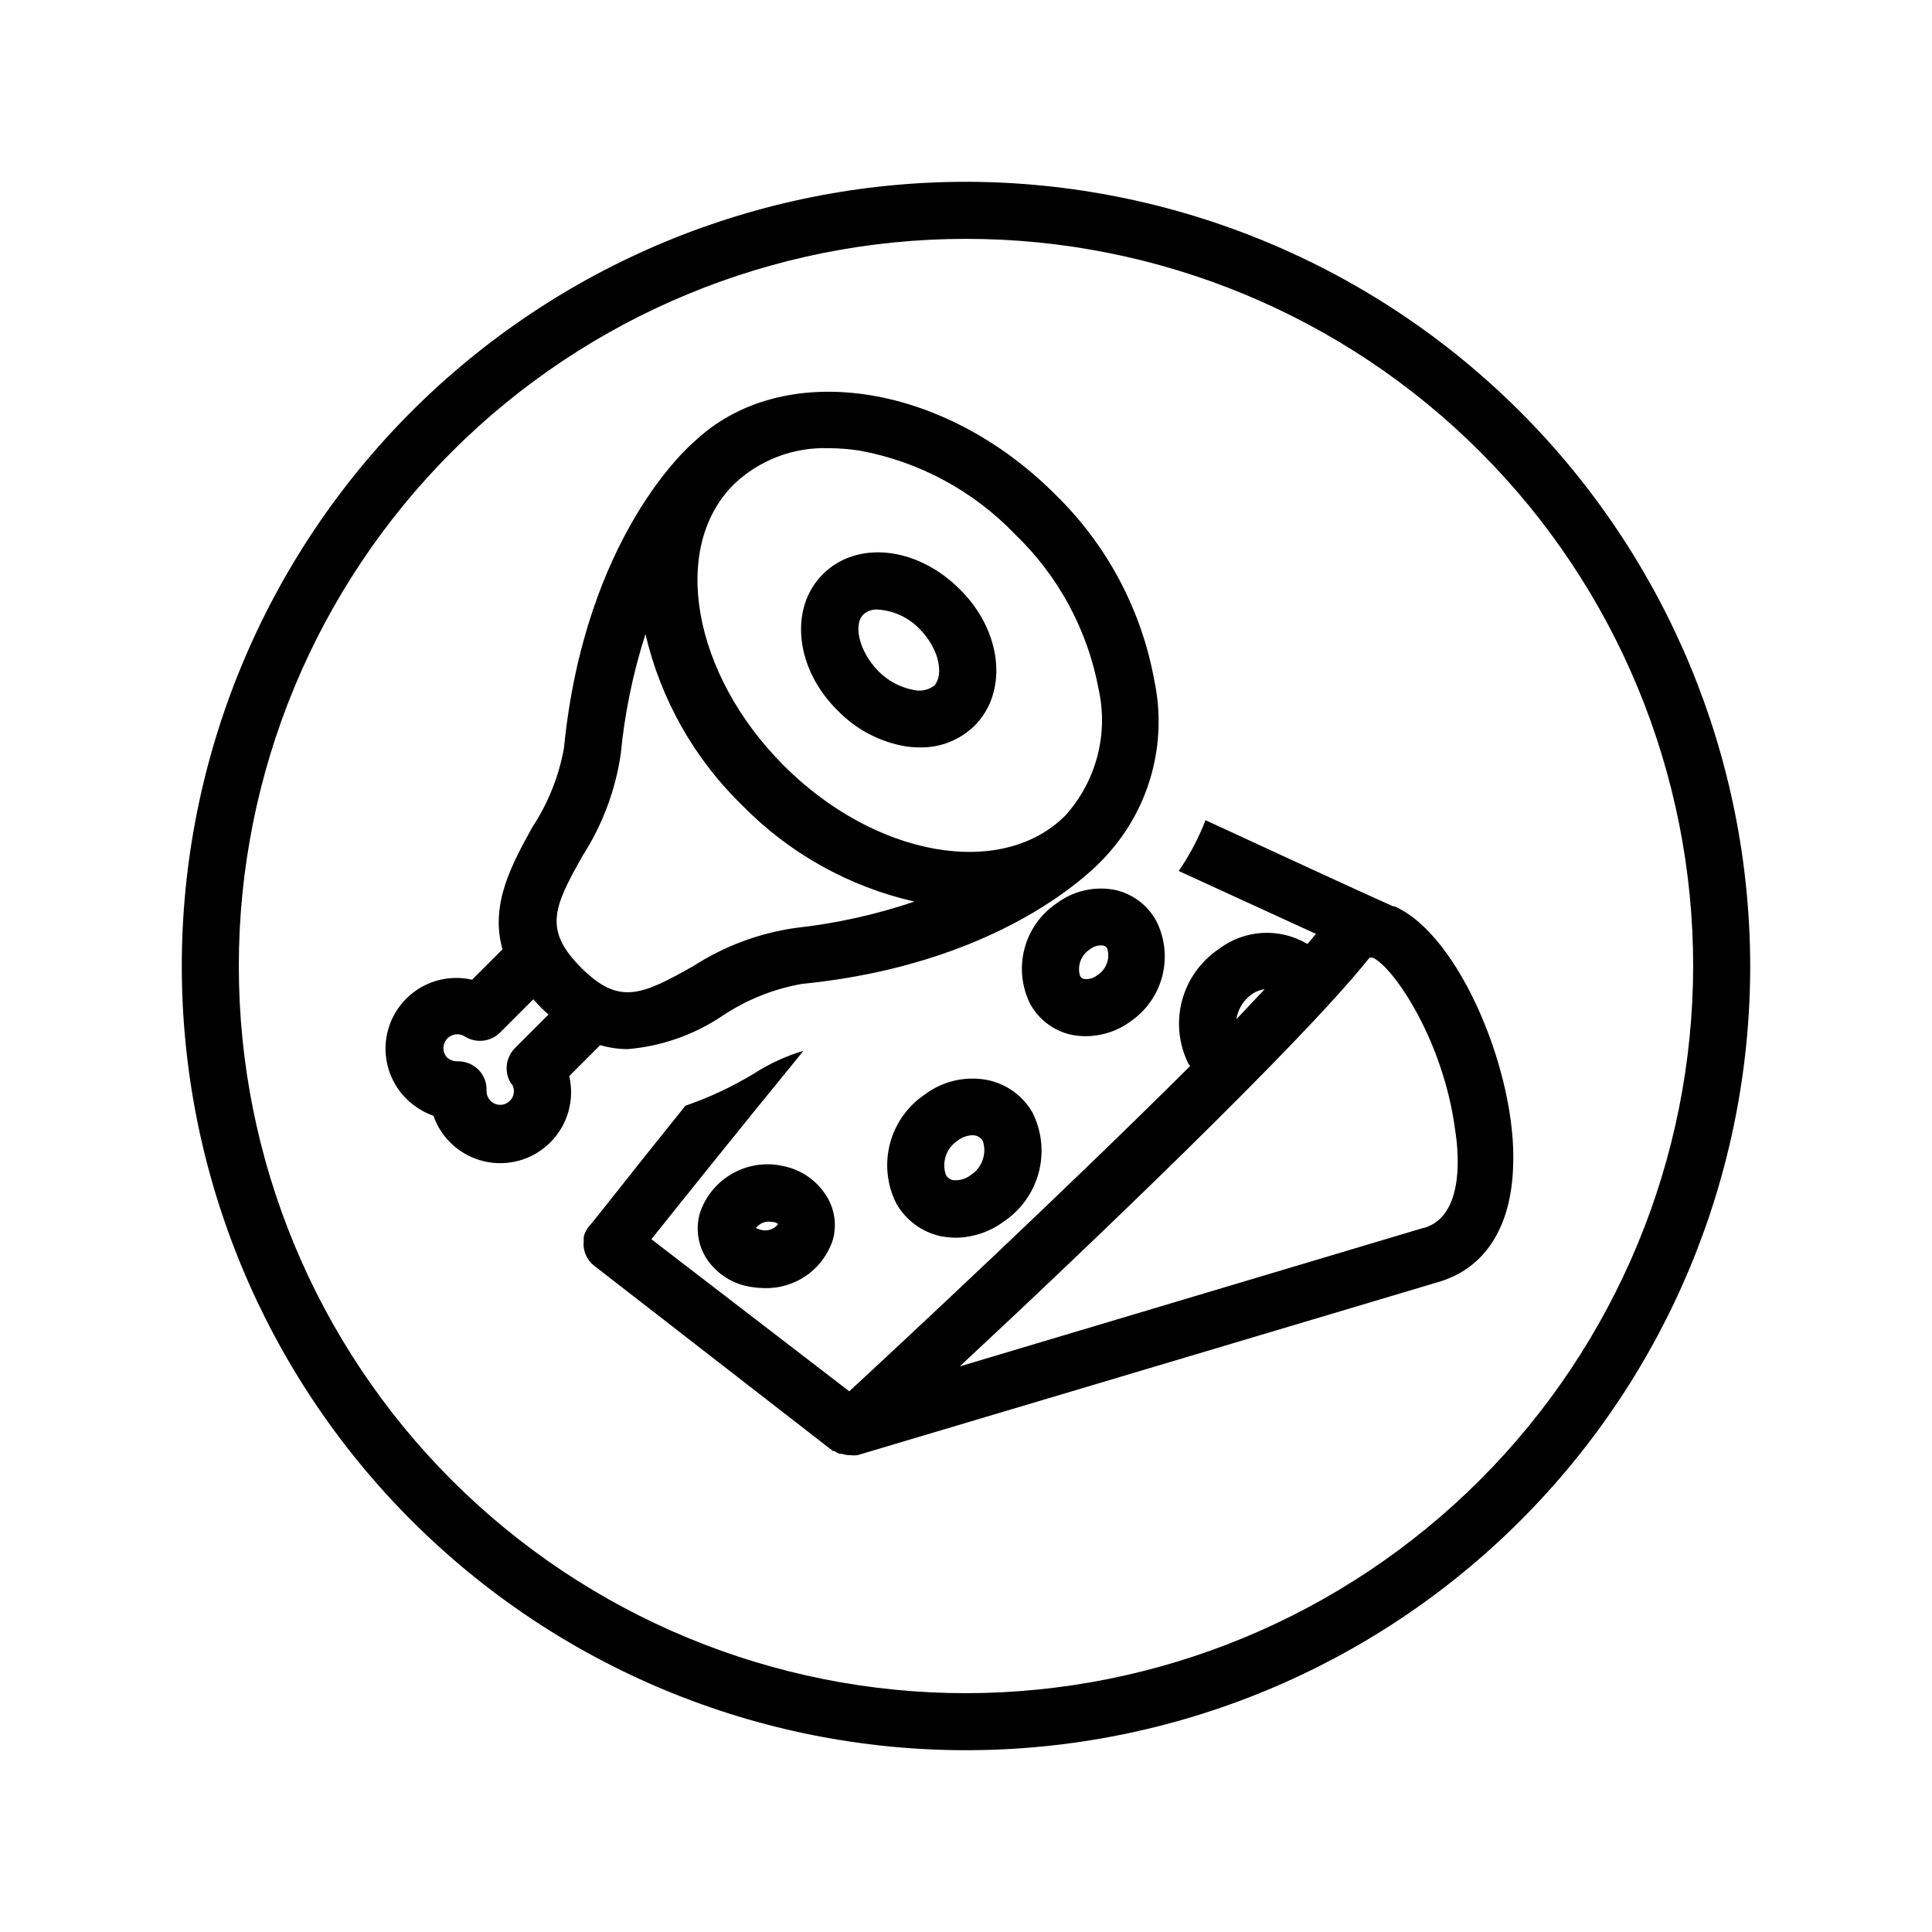 <?xml version="1.0" encoding="UTF-8"?>
<!-- Uploaded to: SVG Repo, www.svgrepo.com, Generator: SVG Repo Mixer Tools -->
<svg fill="#000000" width="800px" height="800px" version="1.1" viewBox="144 144 512 512" xmlns="http://www.w3.org/2000/svg">
 <path d="m400 192.18c-55.121 0-107.98 21.898-146.95 60.871s-60.871 91.832-60.871 146.95c0 55.117 21.898 107.98 60.871 146.95 38.973 38.977 91.832 60.871 146.95 60.871 55.117 0 107.98-21.895 146.95-60.871 38.977-38.973 60.871-91.832 60.871-146.95-0.066-55.098-21.984-107.92-60.945-146.88-38.957-38.961-91.777-60.879-146.88-60.945zm0 400.53v0.004c-51.109 0-100.12-20.305-136.27-56.445-36.141-36.137-56.441-85.152-56.441-136.26s20.301-100.12 56.441-136.27 85.156-56.441 136.27-56.441 100.12 20.301 136.26 56.441c36.141 36.141 56.445 85.156 56.445 136.27-0.055 51.09-20.375 100.07-56.504 136.2s-85.113 56.449-136.2 56.504zm113.56-208.52h-0.352c-11.336-5.039-31.641-14.508-49.727-22.824h-0.004c-1.836 4.746-4.219 9.262-7.102 13.453l36.375 16.676-2.266 2.672c-3.621-2.156-7.805-3.176-12.008-2.926-4.203 0.254-8.234 1.762-11.57 4.336-4.758 3.223-8.188 8.059-9.66 13.613-1.473 5.555-0.887 11.457 1.648 16.613l0.504 0.707c-33 32.898-76.277 73.203-90.332 86.203l-52.445-40.305c7.457-9.32 22.871-28.617 40.305-49.926l-0.004-0.004c-4.609 1.375-9 3.394-13.047 5.996-5.762 3.492-11.875 6.363-18.238 8.562-14.863 18.438-25.191 31.789-25.594 31.992-0.648 0.816-1.113 1.762-1.359 2.773v0.656 0.707-0.004c-0.051 0.434-0.051 0.875 0 1.309 0.238 2 1.273 3.816 2.871 5.039l63.176 49.02h0.355c0.441 0.301 0.914 0.555 1.41 0.758h0.656-0.004c0.699 0.242 1.43 0.363 2.168 0.352 0.637 0.078 1.277 0.078 1.914 0 0 0 110.84-33 154.16-45.949 12.141-3.629 19.094-14.461 19.598-30.531 1.109-24.18-14.004-61.363-31.434-68.969zm-37.988 23.426c1.047-0.781 2.281-1.285 3.578-1.461l-7.508 7.961c0.41-2.598 1.82-4.93 3.93-6.5zm45.746 61.766-122.98 36.73c32.797-30.531 89.727-84.844 108.07-107.66l0.555-0.656h0.855c5.594 2.621 18.59 21.867 21.766 45.344 1.41 8.766 1.715 23.277-8.109 26.25zm-89.426-50.781c4.227-0.047 8.336-1.422 11.738-3.93 4.176-2.871 7.168-7.164 8.41-12.078 1.242-4.914 0.652-10.113-1.66-14.625-2.277-4.113-6.195-7.062-10.781-8.109-5.453-1.094-11.117 0.188-15.566 3.523-4.215 2.844-7.246 7.117-8.535 12.031-1.289 4.914-0.746 10.129 1.531 14.672 2.309 4.18 6.316 7.156 10.984 8.164 1.277 0.242 2.578 0.363 3.879 0.352zm0.957-23.023c0.973-0.793 2.227-1.156 3.477-1.008 0.477 0.074 0.887 0.375 1.105 0.805 0.82 2.672-0.254 5.562-2.617 7.055-0.977 0.793-2.231 1.156-3.477 1.008-0.477-0.078-0.891-0.379-1.109-0.809-0.816-2.672 0.258-5.562 2.621-7.051zm-27.055 34.66c-5.867-1.16-11.949 0.23-16.727 3.828-4.547 3.066-7.82 7.684-9.211 12.988-1.391 5.301-0.801 10.93 1.652 15.832 2.492 4.445 6.766 7.613 11.738 8.715 1.363 0.262 2.746 0.395 4.133 0.402 4.582-0.07 9.027-1.586 12.695-4.332 4.547-3.066 7.82-7.684 9.211-12.984 1.391-5.305 0.801-10.93-1.652-15.832-2.531-4.438-6.844-7.57-11.84-8.617zm-4.586 25.191c-1.328 1.035-3.012 1.508-4.684 1.309-0.805-0.156-1.492-0.68-1.867-1.41-1.16-3.418 0.172-7.191 3.227-9.117 1.102-0.848 2.441-1.32 3.828-1.363 1.102-0.023 2.137 0.531 2.723 1.461 1.16 3.422-0.172 7.191-3.227 9.121zm-50.383-2.57h0.004c-4.488-0.828-9.125 0-13.051 2.324-3.926 2.324-6.879 5.988-8.312 10.32-1.164 4.106-0.504 8.512 1.812 12.094 2.769 4.144 7.199 6.883 12.145 7.508 0.98 0.156 1.977 0.242 2.973 0.25 4.039 0.152 8.016-1.023 11.328-3.344 3.309-2.316 5.769-5.656 7.008-9.504 1.125-4.113 0.391-8.516-2.016-12.039-2.766-4.141-7.16-6.906-12.09-7.609zm-0.605 15.516 0.004 0.004c-1.004 1.309-2.664 1.934-4.281 1.609-0.562-0.109-1.105-0.293-1.613-0.555 0.98-1.309 2.629-1.938 4.231-1.609 1.16 0 1.613 0.656 1.664 0.504zm-47.156-47.41 0.004 0.004c2.356 0.688 4.797 1.047 7.254 1.059 9.016-0.754 17.691-3.805 25.191-8.867 6.332-4.215 13.469-7.078 20.957-8.414 56.176-5.594 80.105-33.199 81.062-34.359 11.234-12.457 15.84-29.531 12.395-45.949-3.402-18.863-12.637-36.184-26.398-49.523-29.926-29.926-72.547-35.922-95.723-13.703-1.16 1.008-28.816 24.887-34.359 81.113h-0.004c-1.359 7.481-4.223 14.613-8.414 20.957-5.039 9.27-11.336 20.152-7.859 32.293l-8.062 8.062h0.004c-5.344-1.227-10.957-0.055-15.359 3.207-4.406 3.266-7.16 8.293-7.539 13.762-0.379 5.469 1.656 10.832 5.566 14.672 2.023 1.969 4.445 3.481 7.106 4.434 0.914 2.66 2.43 5.074 4.434 7.055 3.512 3.512 8.277 5.484 13.25 5.484 4.969 0 9.734-1.973 13.25-5.484 4.609-4.594 6.516-11.246 5.035-17.586zm60.711-158.2v0.004c2.699 0.023 5.394 0.242 8.062 0.652 15.707 2.887 30.105 10.645 41.16 22.168 11.52 11.062 19.273 25.457 22.168 41.164 2.617 11.91-0.688 24.355-8.867 33.402-16.93 16.879-50.383 10.934-74.562-13.25-24.184-24.184-30.23-57.688-13.25-74.562v-0.004c6.738-6.426 15.781-9.875 25.09-9.57zm-65.344 107.97c5.242-8.164 8.676-17.355 10.078-26.953 1.039-10.785 3.234-21.426 6.547-31.738 4.019 17.25 12.902 32.988 25.594 45.34 12.461 12.734 28.324 21.602 45.695 25.543-10.277 3.481-20.902 5.828-31.688 7.004-9.586 1.395-18.762 4.832-26.902 10.078-13.754 7.758-19.699 10.48-29.727 0.453s-7.356-16.023 0.402-29.727zm-18.844 60.457h0.004c0.953 1.426 0.762 3.328-0.457 4.535-1.047 1.055-2.637 1.363-4.004 0.773-1.367-0.59-2.238-1.957-2.191-3.445 0.098-2.086-0.688-4.117-2.168-5.59-1.422-1.406-3.34-2.199-5.34-2.219h-0.25c-1.004 0.031-1.98-0.332-2.723-1.008-1.219-1.344-1.273-3.379-0.129-4.789 1.145-1.406 3.148-1.77 4.715-0.852 2.988 1.957 6.938 1.559 9.473-0.957l8.816-8.816c0.656 0.707 1.258 1.41 1.965 2.117 0.707 0.707 1.359 1.309 2.066 1.914l-8.816 8.816c-2.637 2.578-3.039 6.676-0.957 9.723zm104.24-89.426c1.281 0.199 2.578 0.301 3.879 0.301 5.426 0.129 10.676-1.945 14.559-5.742 9.02-9.02 7.305-25.191-3.981-36.223-11.234-11.234-27.156-13-36.223-3.93-9.07 9.07-7.254 25.191 3.981 36.172 4.793 4.93 11.012 8.227 17.785 9.422zm-11.035-34.914c1.035-0.953 2.426-1.426 3.828-1.309 4.16 0.258 8.074 2.051 10.984 5.039 5.391 5.391 6.551 12.293 3.981 15.113-1.551 1.176-3.547 1.598-5.441 1.156-3.582-0.672-6.871-2.43-9.422-5.035-5.34-5.543-6.5-12.496-3.93-14.965z"/>
</svg>